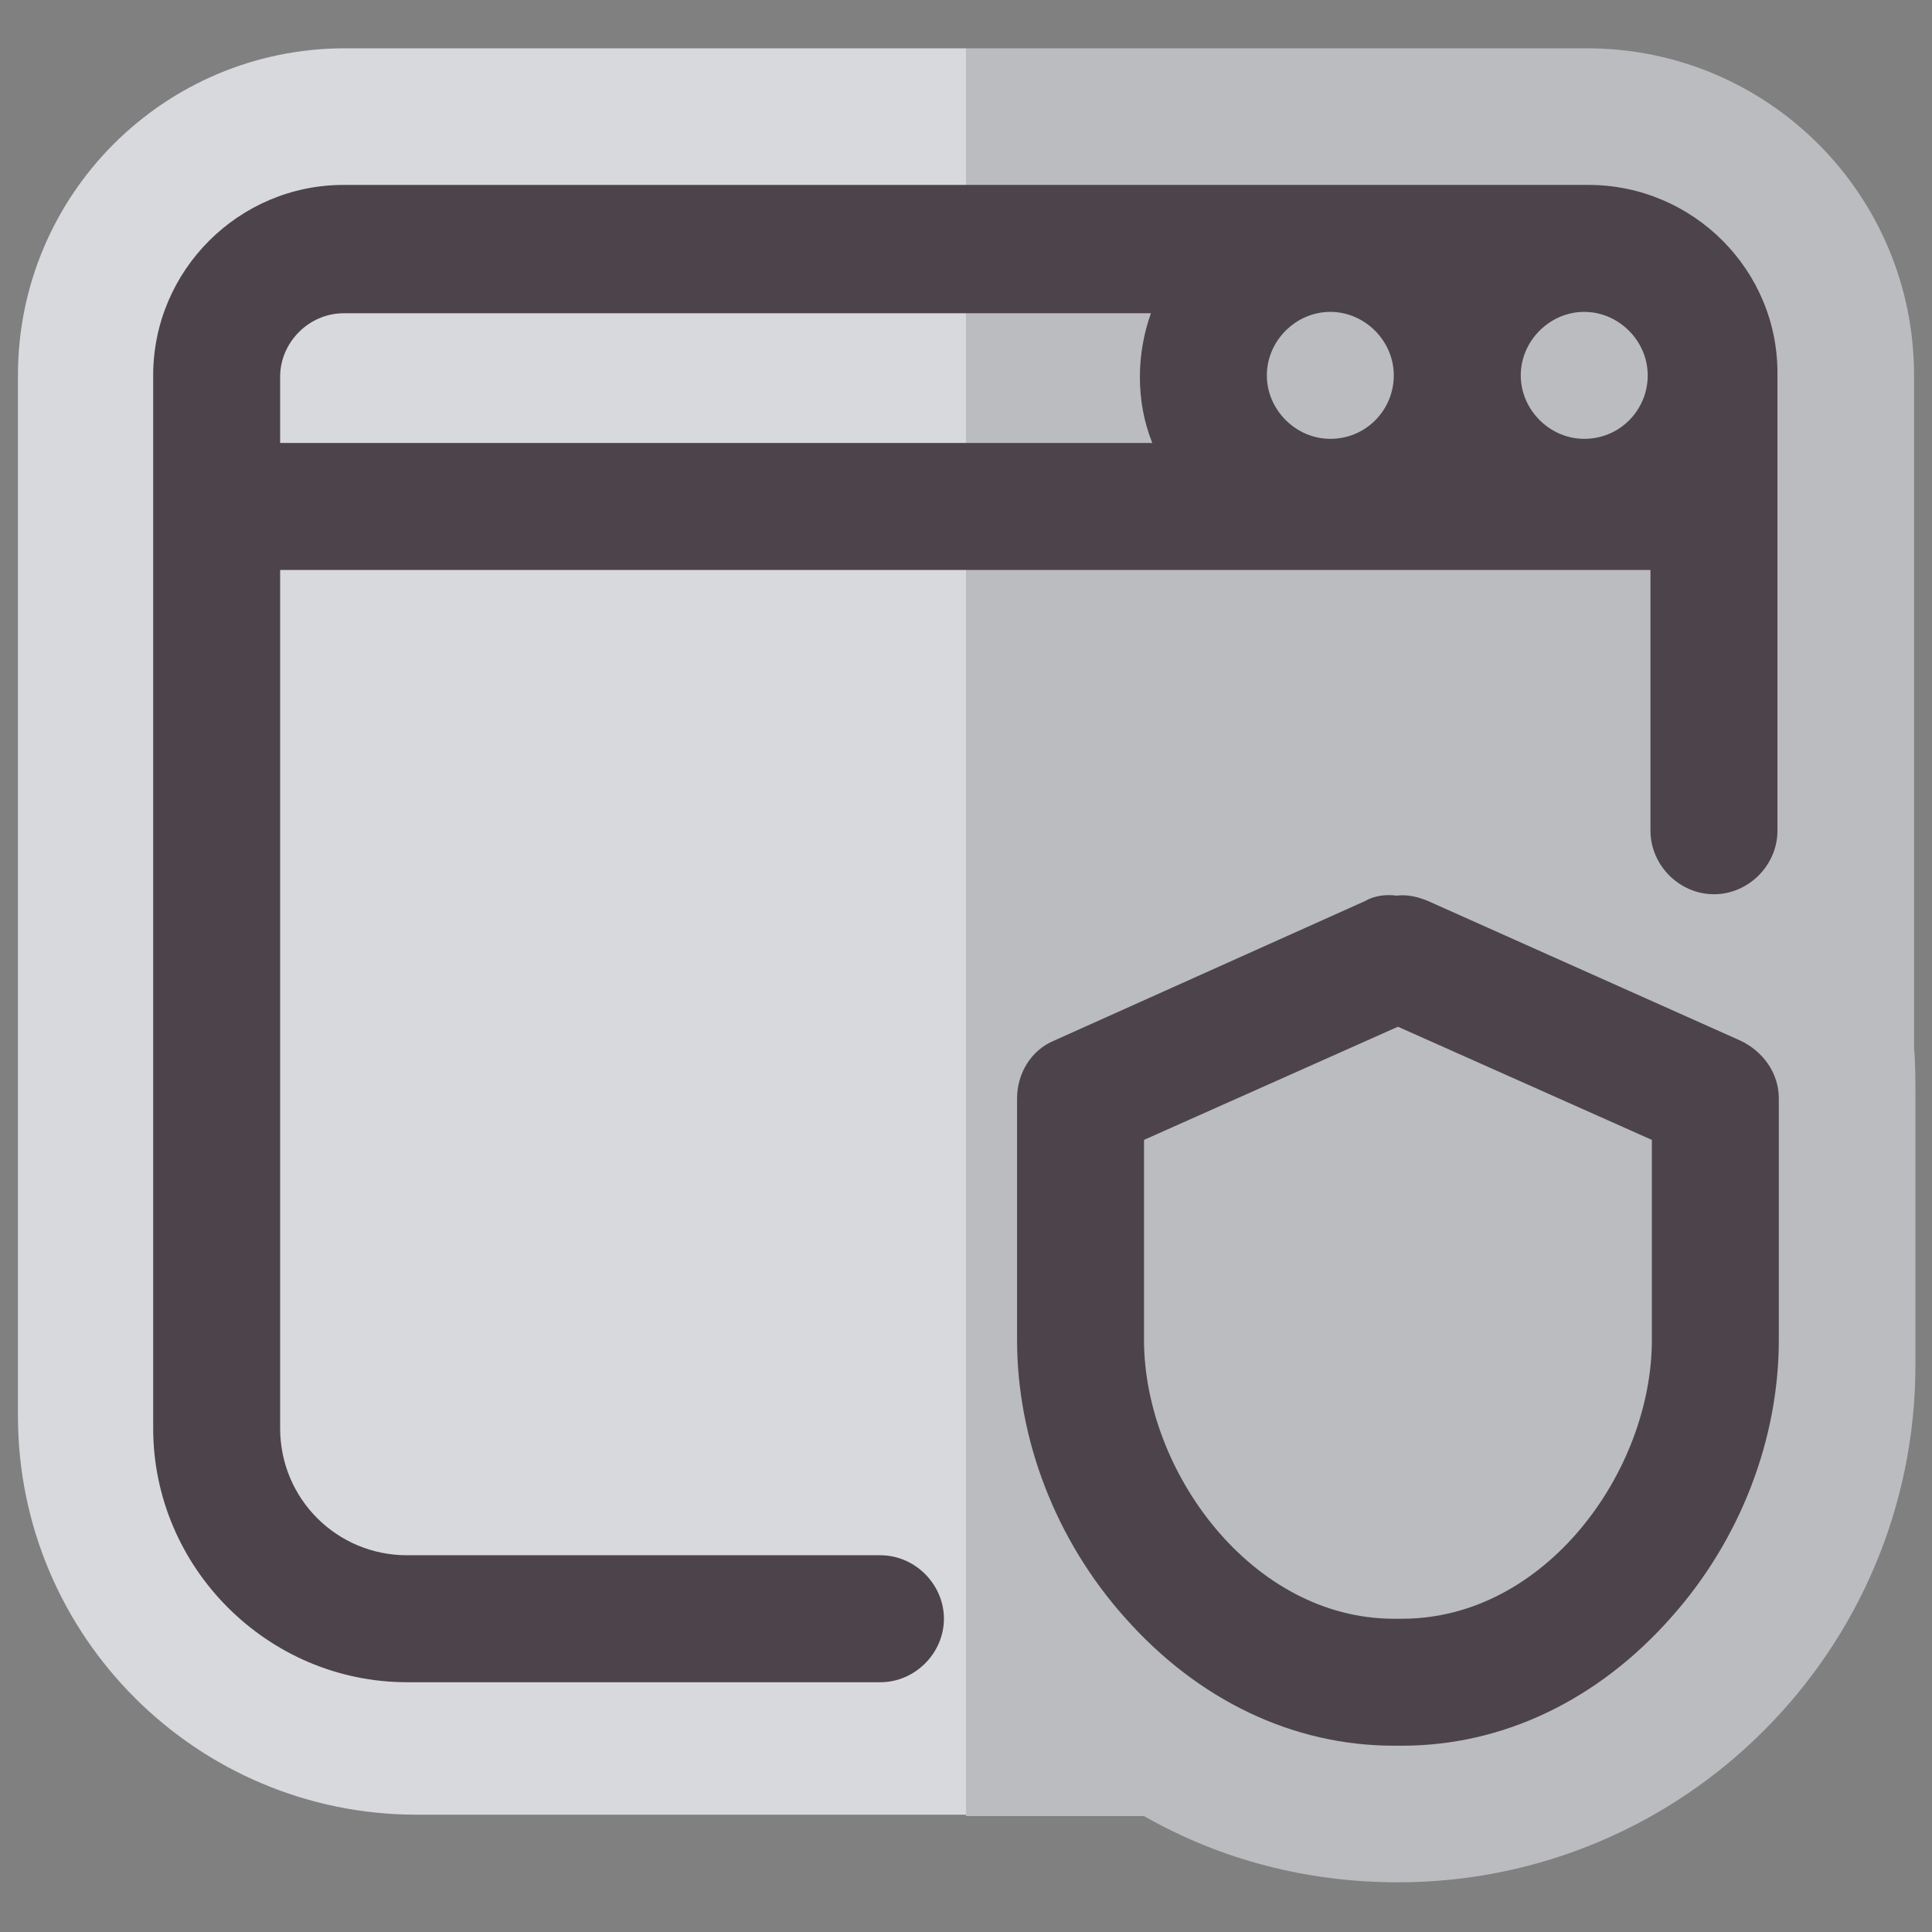 <?xml version="1.0" encoding="utf-8"?>
<!-- Generator: Adobe Illustrator 21.1.0, SVG Export Plug-In . SVG Version: 6.00 Build 0)  -->
<svg version="1.1" id="Capa_1" xmlns="http://www.w3.org/2000/svg" xmlns:xlink="http://www.w3.org/1999/xlink" x="0px" y="0px"
	 viewBox="0 0 140 140" style="enable-background:new 0 0 140 140;" xml:space="preserve">
<rect x="0" y="0" width="140" height="140" fill="#808080" stroke="none"/>
<style type="text/css">
	.st0{opacity:0.8;fill:#C8CACE;}
	.st1{opacity:0.8;fill:#EDEFF4;enable-background:new    ;}
	.st2{fill:#4C444A;}
</style>
<path class="st0" d="M138.7,75.9V27.2c0-13.1-10.6-23.7-23.7-23.7H70v128.1h12.9c5.6,3.2,11.9,4.8,18.4,4.8
	c20.7,0,37.5-16.8,37.5-37.5V79.4C138.8,78.3,138.8,77.1,138.7,75.9z"/>
<path class="st1" d="M25,3.5C11.9,3.5,1.3,14.1,1.3,27.2v75.4c0,16,13,28.9,28.9,28.9H70V3.5H25z"/>
<g>
	<g>
		<g>
			<path class="st2" d="M115.1,13.4H24.9c-7.6,0-13.8,6.2-13.8,13.8v76.3c0,10.1,8.3,18.4,18.4,18.4h34.3c2.5,0,4.6-2.1,4.6-4.6
				s-2.1-4.6-4.6-4.6H29.5c-5.1,0-9.2-4.1-9.2-9.2V41.3h99.3v18.9c0,2.5,2.1,4.6,4.6,4.6c2.5,0,4.6-2.1,4.6-4.6V27.2
				C128.9,19.6,122.7,13.4,115.1,13.4z M20.3,32.1v-4.8c0-2.5,2.1-4.6,4.6-4.6h58.5c-0.5,1.4-0.8,3-0.8,4.6c0,1.7,0.3,3.3,0.9,4.8
				H20.3z M96.4,31.8c-2.5,0-4.6-2.1-4.6-4.6s2.1-4.6,4.6-4.6c2.5,0,4.6,2.1,4.6,4.6S99,31.8,96.4,31.8z M114.8,31.8
				c-2.5,0-4.6-2.1-4.6-4.6s2.1-4.6,4.6-4.6c2.5,0,4.6,2.1,4.6,4.6S117.4,31.8,114.8,31.8z"/>
			<path class="st2" d="M126.1,75.4l-22.6-10.1c-0.7-0.3-1.5-0.5-2.3-0.4c-0.8-0.1-1.6,0-2.3,0.4L76.4,75.4
				c-1.7,0.7-2.7,2.4-2.7,4.2v17.5c0,7.2,2.8,14.5,7.8,20.1c5.3,6,12.2,9.3,19.5,9.3h0.6c7.3,0,14.2-3.3,19.5-9.3
				c5-5.6,7.8-12.9,7.8-20.1V79.6C128.9,77.8,127.8,76.2,126.1,75.4z M119.7,97.1L119.7,97.1c0,9.5-7.7,20.2-18.1,20.2H101
				c-10.3,0-18.1-10.7-18.1-20.2V82.6l18.4-8.2l18.4,8.2V97.1z"/>
		</g>
	</g>
</g>
</svg>
